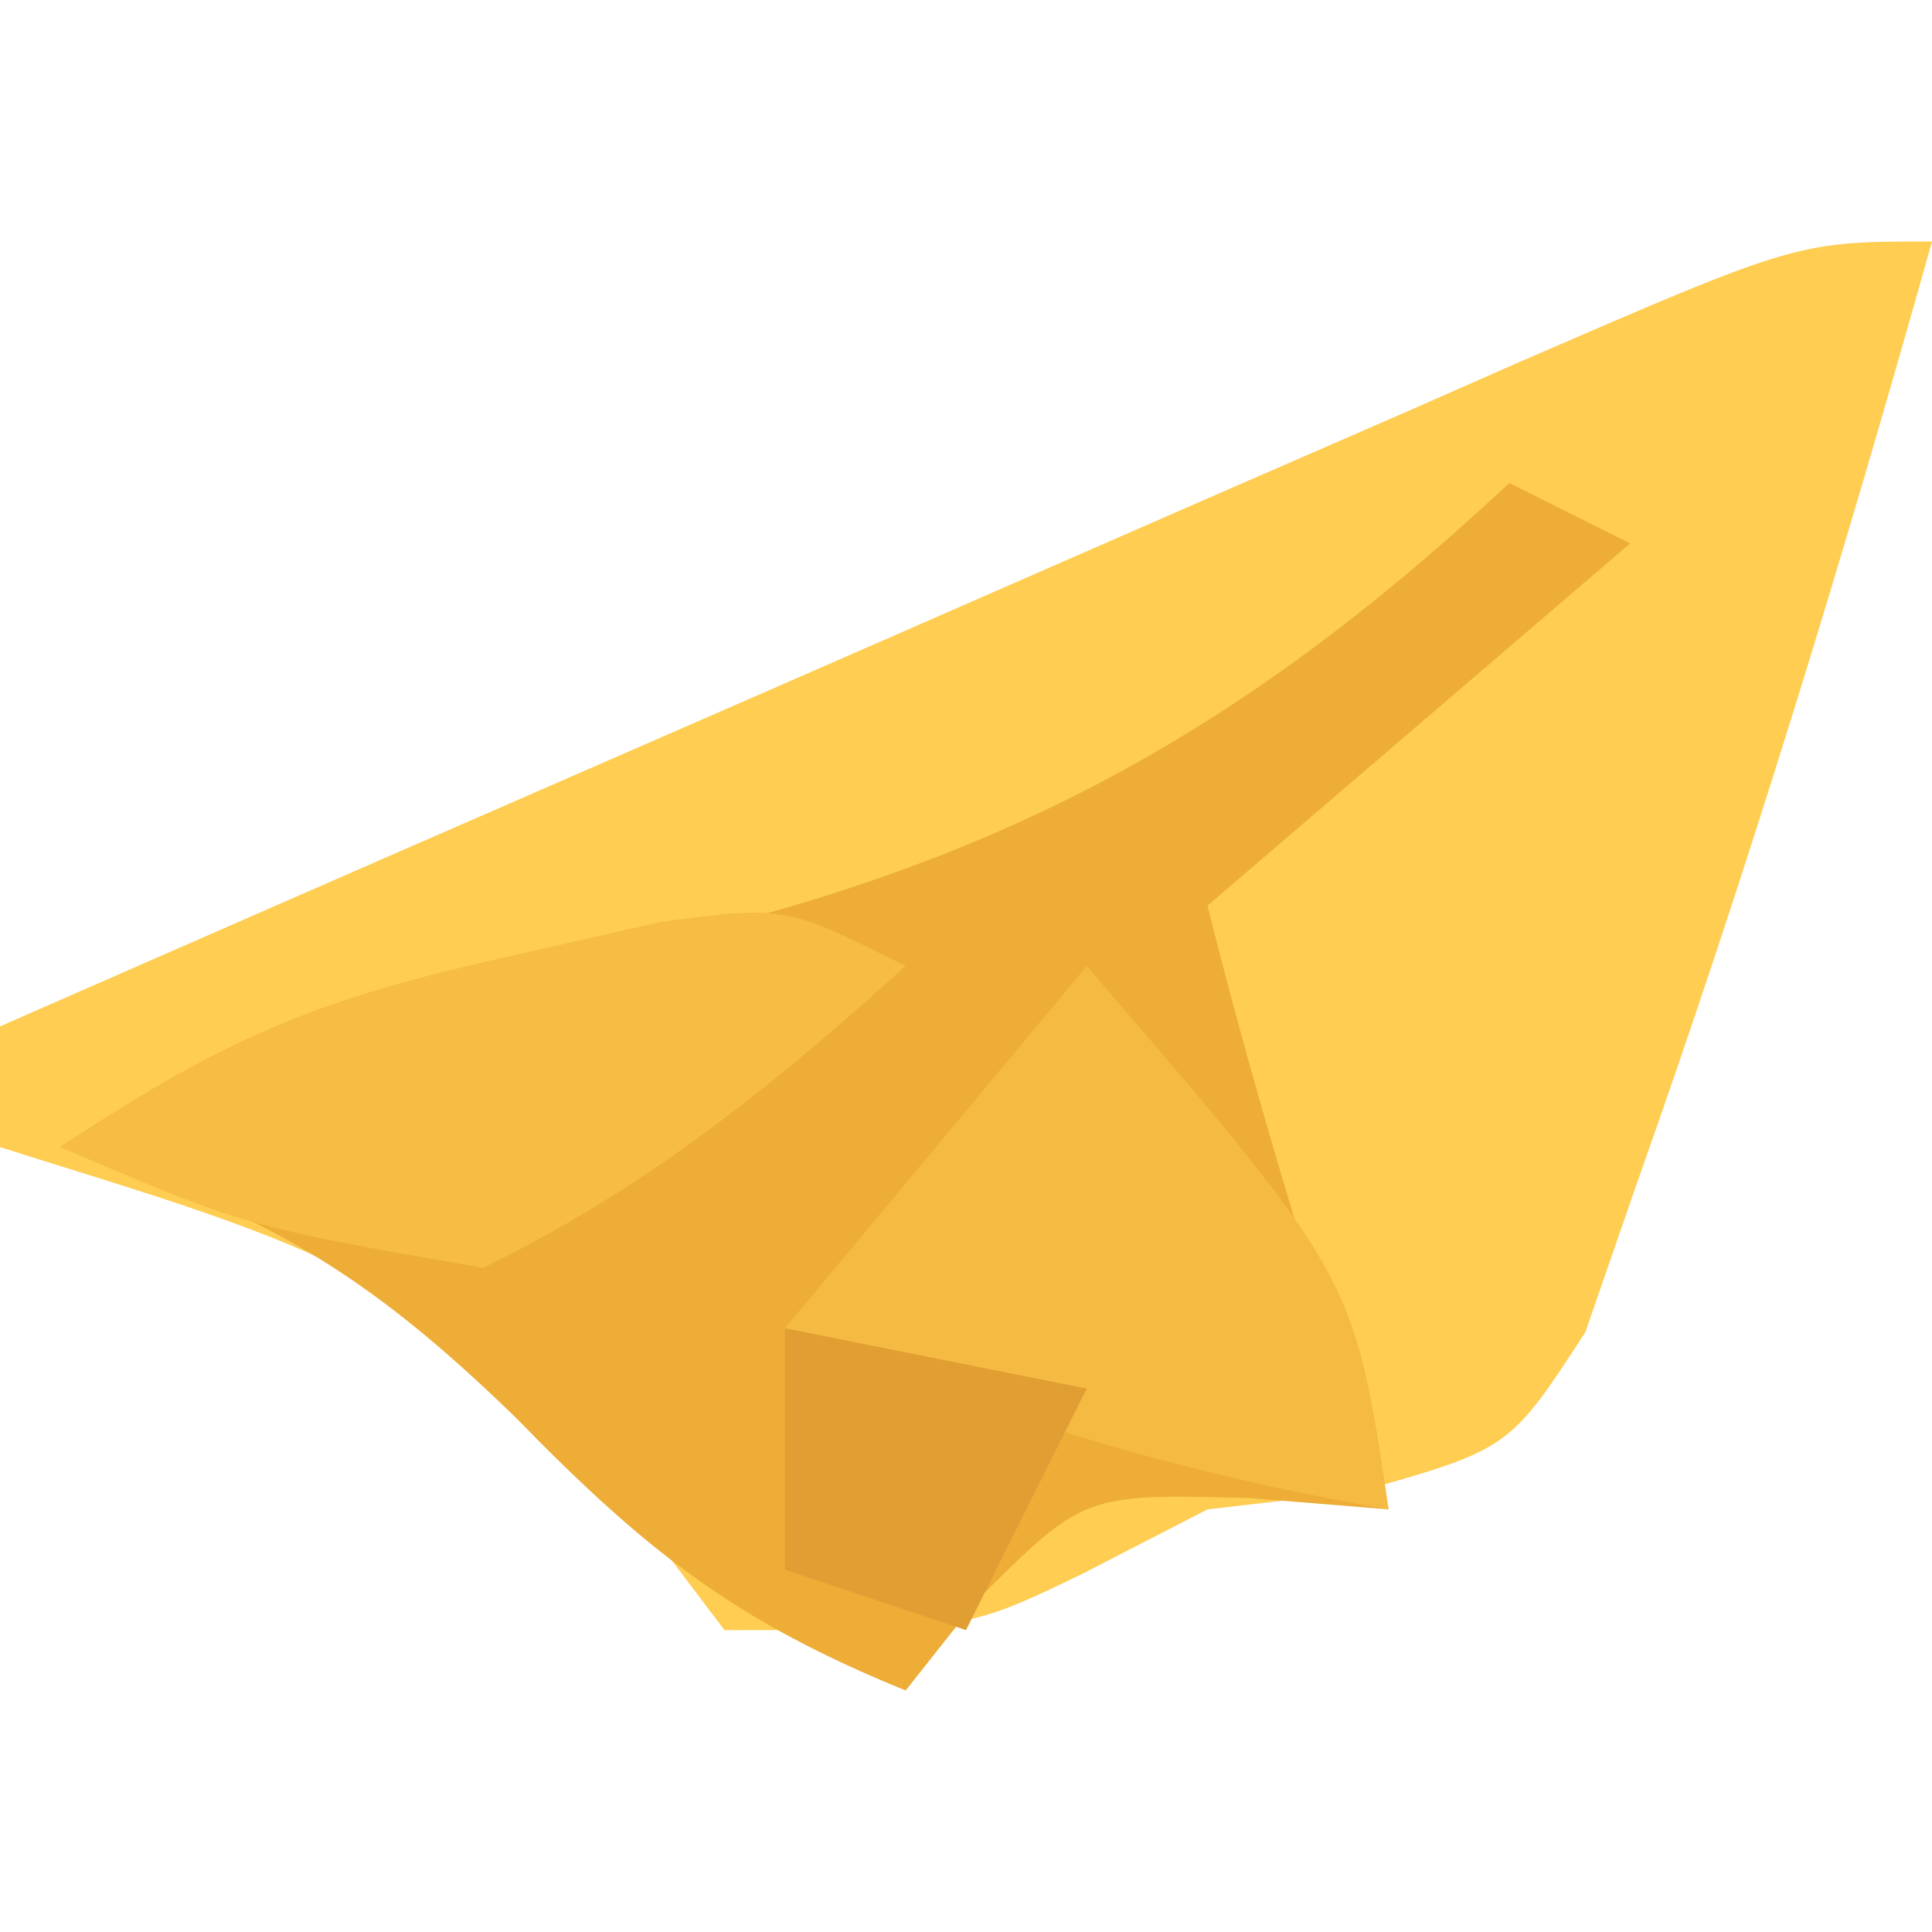 <?xml version="1.0" encoding="UTF-8"?>
<svg version="1.1" xmlns="http://www.w3.org/2000/svg" width="32" height="32">
<path d="M0 0 C-1.47 5.235 -3.056 10.437 -4.875 15.562 C-5.161 16.389 -5.447 17.215 -5.742 18.066 C-7 20 -7 20 -9.504 20.711 C-10.739 20.854 -10.739 20.854 -12 21 C-12.681 21.351 -13.361 21.701 -14.062 22.062 C-16 23 -16 23 -20 23 C-20.578 22.237 -21.155 21.474 -21.75 20.688 C-24.805 17.039 -27.505 16.423 -32 15 C-32 14.34 -32 13.68 -32 13 C-27.766 11.144 -23.53 9.293 -19.292 7.446 C-17.851 6.817 -16.409 6.186 -14.968 5.554 C-12.9 4.647 -10.829 3.745 -8.758 2.844 C-8.112 2.559 -7.466 2.275 -6.801 1.982 C-2.228 0 -2.228 0 0 0 Z " fill="#FECD52" transform="translate(32,4)"/>
<path d="M0 0 C0.66 0.33 1.32 0.66 2 1 C-0.31 2.98 -2.62 4.96 -5 7 C-4.147 10.412 -3.134 13.675 -2 17 C-3.145 16.907 -3.145 16.907 -4.312 16.812 C-7.045 16.741 -7.045 16.741 -8.812 18.5 C-9.204 18.995 -9.596 19.49 -10 20 C-12.805 18.857 -14.285 17.708 -16.438 15.5 C-18.951 13.048 -20.696 12.038 -24 11 C-20.739 8.826 -18.63 8.448 -14.812 7.75 C-8.644 6.418 -4.588 4.283 0 0 Z " fill="#EDAD37" transform="translate(25,8)"/>
<path d="M0 0 C4.429 5.143 4.429 5.143 5 9 C1.442 8.39 -1.683 7.422 -5 6 C-3.35 4.02 -1.7 2.04 0 0 Z " fill="#F5BA42" transform="translate(18,16)"/>
<path d="M0 0 C-2.194 1.987 -4.328 3.705 -7 5 C-10.938 4.312 -10.938 4.312 -14 3 C-11.204 1.136 -9.628 0.512 -6.438 -0.188 C-5.652 -0.367 -4.867 -0.546 -4.059 -0.73 C-2 -1 -2 -1 0 0 Z " fill="#F6BC43" transform="translate(15,16)"/>
<path d="M0 0 C2.475 0.495 2.475 0.495 5 1 C4.34 2.32 3.68 3.64 3 5 C2.01 4.67 1.02 4.34 0 4 C0 2.68 0 1.36 0 0 Z " fill="#E19F33" transform="translate(13,22)"/>
</svg>
